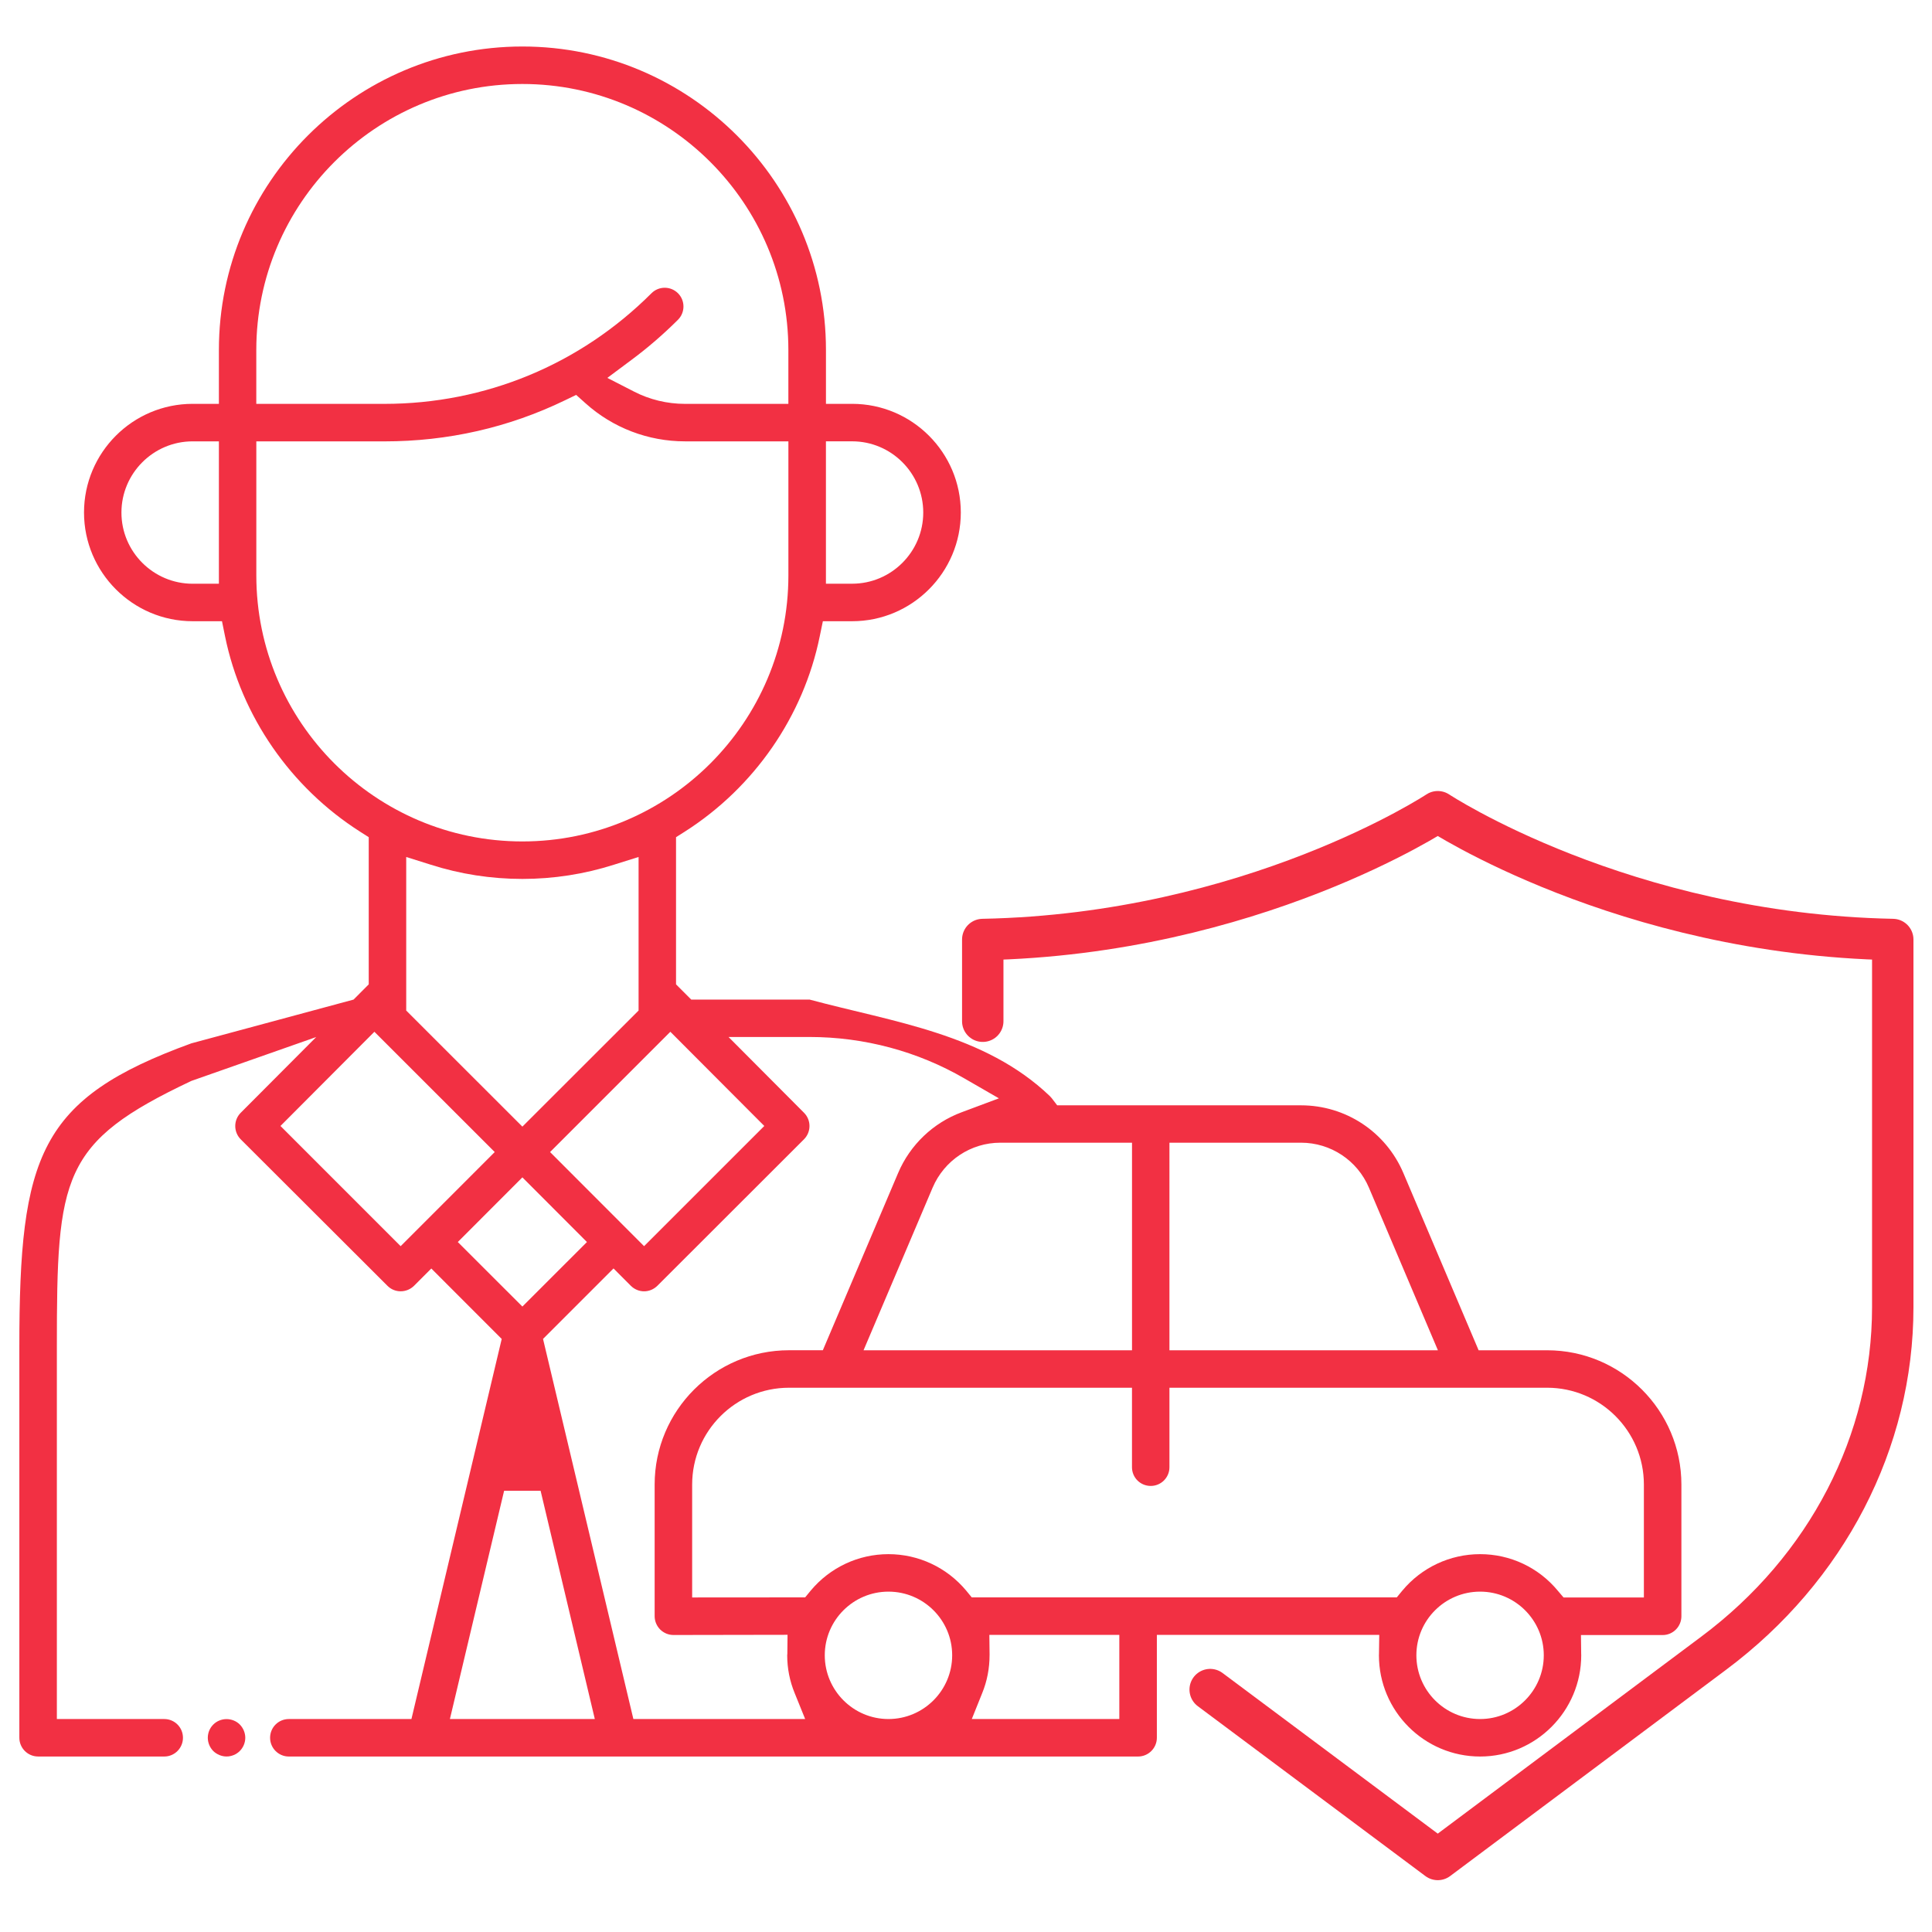 <?xml version="1.0" encoding="utf-8"?>
<!-- Generator: Adobe Illustrator 16.0.0, SVG Export Plug-In . SVG Version: 6.00 Build 0)  -->
<!DOCTYPE svg PUBLIC "-//W3C//DTD SVG 1.1//EN" "http://www.w3.org/Graphics/SVG/1.1/DTD/svg11.dtd">
<svg version="1.1" xmlns="http://www.w3.org/2000/svg" xmlns:xlink="http://www.w3.org/1999/xlink" x="0px" y="0px" width="70px"
	 height="70px" viewBox="0 0 70 70" enable-background="new 0 0 70 70" xml:space="preserve">
<g id="Calque_1" display="none">
	<g display="inline">
		<path fill="#7882CC" d="M11,20.802c0-0.313,0.254-0.567,0.568-0.567h46.595c0.313,0,0.567,0.254,0.567,0.567l-0.042,0.554v28.702
			c0,0.311-0.255,0.567-0.566,0.567H11.61c-0.313,0-0.567-0.257-0.567-0.567V21.356 M12.178,49.49h45.376V21.356H12.178V49.49z"/>
		<path fill="#7882CC" d="M31.625,42.407c-0.313,0-0.565-0.255-0.565-0.567v-1.124H20.974v1.124c0,0.313-0.254,0.567-0.568,0.567
			c-0.313,0-0.567-0.255-0.567-0.567v-1.124h-2.673c-0.313,0-0.567-0.255-0.567-0.566v-4.578c0-0.779,0.346-1.51,0.949-2.008
			l0.481-0.396l-0.734-0.734c-0.221-0.222-0.221-0.582,0-0.803c0.107-0.107,0.25-0.166,0.402-0.166c0.151,0,0.293,0.059,0.4,0.166
			l0.792,0.793l0.872-3.548c0.302-1.228,1.396-2.085,2.66-2.085h7.19c1.263,0,2.358,0.857,2.659,2.085l0.871,3.548l0.793-0.793
			c0.106-0.107,0.25-0.166,0.401-0.166c0.151,0,0.294,0.059,0.401,0.166c0.221,0.221,0.221,0.581,0,0.803l-0.733,0.734l0.479,0.396
			c0.604,0.498,0.95,1.229,0.95,2.008v4.578c0,0.312-0.255,0.566-0.568,0.566h-2.673v1.124
			C32.192,42.152,31.938,42.407,31.625,42.407z M19.201,34.104c-0.809,0-1.467,0.658-1.467,1.468v4.01h16.565v-4.01
			c0-0.805-0.652-1.462-1.457-1.468H19.201z M22.421,27.925c-0.74,0-1.381,0.502-1.558,1.221l-0.939,3.823h12.184l-0.939-3.823
			c-0.176-0.719-0.818-1.221-1.558-1.221H22.421z"/>
		<path fill="#7882CC" d="M20.728,37.41c-0.148,0-0.295-0.062-0.402-0.167c-0.103-0.104-0.164-0.251-0.164-0.401
			c0-0.149,0.06-0.294,0.165-0.399c0.105-0.106,0.252-0.167,0.401-0.167s0.295,0.061,0.399,0.166c0.107,0.106,0.168,0.253,0.168,0.4
			c0,0.15-0.061,0.297-0.165,0.401C21.022,37.35,20.876,37.41,20.728,37.41z"/>
		<path fill="#7882CC" d="M31.303,37.41c-0.146,0-0.297-0.063-0.401-0.166c-0.103-0.104-0.167-0.255-0.167-0.402
			s0.063-0.295,0.168-0.402c0.103-0.102,0.252-0.164,0.4-0.164s0.297,0.063,0.402,0.166c0.105,0.105,0.166,0.253,0.166,0.4
			c0,0.15-0.06,0.297-0.167,0.403C31.601,37.348,31.45,37.41,31.303,37.41z"/>
		<path fill="#7882CC" d="M40.197,27.925c-0.313,0-0.566-0.255-0.566-0.567c0-0.313,0.253-0.568,0.566-0.568h5.942
			c0.312,0,0.566,0.254,0.566,0.568c0,0.313-0.255,0.567-0.566,0.567H40.197z"/>
		<path fill="#7882CC" d="M40.197,35.253c-0.313,0-0.566-0.255-0.566-0.567s0.253-0.567,0.566-0.567h5.942
			c0.312,0,0.566,0.255,0.566,0.567s-0.255,0.567-0.566,0.567H40.197z"/>
		<path fill="#7882CC" d="M50.677,27.924c-0.149,0-0.295-0.061-0.4-0.167c-0.106-0.105-0.166-0.251-0.166-0.4
			c0-0.148,0.061-0.297,0.165-0.4c0.106-0.107,0.252-0.168,0.401-0.168s0.296,0.061,0.402,0.168c0.103,0.103,0.165,0.253,0.165,0.4
			c0,0.146-0.063,0.296-0.166,0.4C50.973,27.863,50.826,27.924,50.677,27.924z"/>
		<path fill="#7882CC" d="M50.677,35.253c-0.149,0-0.295-0.061-0.4-0.166c-0.105-0.104-0.166-0.254-0.166-0.401
			c0-0.148,0.061-0.297,0.165-0.399c0.106-0.108,0.252-0.168,0.401-0.168s0.296,0.061,0.402,0.168
			c0.103,0.103,0.165,0.252,0.165,0.399c0,0.146-0.063,0.297-0.166,0.401C50.973,35.192,50.826,35.253,50.677,35.253z"/>
		<path fill="#7882CC" d="M40.197,42.58c-0.313,0-0.566-0.254-0.566-0.566s0.253-0.567,0.566-0.567h5.942
			c0.312,0,0.566,0.255,0.566,0.567s-0.255,0.566-0.566,0.566H40.197z"/>
		<path fill="#7882CC" d="M50.677,42.582c-0.149,0-0.295-0.063-0.4-0.168c-0.105-0.103-0.166-0.254-0.166-0.4
			c0-0.149,0.06-0.296,0.165-0.399c0.106-0.106,0.252-0.166,0.401-0.166s0.296,0.06,0.402,0.166
			c0.103,0.103,0.165,0.254,0.165,0.399c0,0.146-0.063,0.298-0.166,0.401C50.973,42.52,50.826,42.582,50.677,42.582z"/>
	</g>
</g>
<g id="Calque_2" display="none">
	<g display="inline">
		<path fill="#3DBA7B" d="M15.076,54.233c-2.387,0-4.329-1.943-4.329-4.329V20.657c0-2.387,1.942-4.329,4.329-4.329h25.835
			c0.267,0,0.48,0.216,0.48,0.481c0,0.265-0.214,0.48-0.48,0.48H15.076c-1.857,0-3.368,1.511-3.368,3.368v1.059H58.08v-1.059
			c0-1.856-1.511-3.368-3.369-3.368h-6.102c-0.266,0-0.482-0.215-0.482-0.48c0-0.266,0.217-0.481,0.482-0.481h6.102
			c2.389,0,4.33,1.942,4.33,4.329v29.247c0,2.386-1.941,4.329-4.33,4.329H15.076z M11.708,49.904c0,1.856,1.511,3.366,3.368,3.366
			h39.635c1.858,0,3.369-1.51,3.369-3.366v-1.06H39.095c-0.267,0-0.481-0.216-0.481-0.479c0-0.266,0.215-0.481,0.481-0.481H58.08
			V22.678H11.708v25.206h19.689c0.266,0,0.482,0.216,0.482,0.481c0,0.264-0.216,0.479-0.482,0.479H11.708V49.904z"/>
		<path fill="#3DBA7B" d="M44.76,17.29c-0.125,0-0.251-0.052-0.34-0.14c-0.089-0.089-0.14-0.216-0.14-0.34
			c0-0.125,0.051-0.252,0.14-0.34c0.089-0.089,0.215-0.141,0.34-0.141c0.127,0,0.251,0.051,0.341,0.141
			c0.087,0.088,0.14,0.215,0.14,0.34c0,0.124-0.053,0.251-0.14,0.34C45.012,17.237,44.885,17.29,44.76,17.29z"/>
		<path fill="#3DBA7B" d="M35.246,48.845c-0.124,0-0.251-0.051-0.341-0.141c-0.087-0.088-0.14-0.215-0.14-0.339
			c0-0.125,0.053-0.253,0.14-0.34c0.09-0.091,0.217-0.142,0.341-0.142c0.125,0,0.252,0.051,0.341,0.14
			c0.087,0.089,0.14,0.217,0.14,0.342c0,0.124-0.053,0.251-0.14,0.339C35.498,48.794,35.372,48.845,35.246,48.845z"/>
		<path fill="#3DBA7B" d="M16.976,40.38c-1.313,0-2.381-1.069-2.381-2.381V27.945c0-1.313,1.068-2.381,2.381-2.381h10.053
			c1.314,0,2.382,1.068,2.382,2.381v10.054c0,1.312-1.068,2.381-2.382,2.381H16.976z M22.002,34.565
			c-2.478,0-4.585,1.854-4.901,4.31l-0.07,0.544h9.942l-0.07-0.544C26.587,36.419,24.48,34.565,22.002,34.565z M22.002,28.835
			c1.58,0,2.866,1.285,2.866,2.865c0,0.626-0.2,1.222-0.577,1.722l-0.358,0.476l0.541,0.25c1.389,0.644,2.499,1.83,3.045,3.255
			l0.93-0.171v-9.287c0-0.782-0.636-1.418-1.419-1.418H16.976c-0.783,0-1.419,0.636-1.419,1.418v9.287l0.93,0.171
			c0.547-1.425,1.657-2.611,3.045-3.255l0.541-0.25l-0.358-0.476c-0.377-0.501-0.576-1.096-0.576-1.722
			C19.138,30.12,20.423,28.835,22.002,28.835z M22.002,29.797c-1.049,0-1.903,0.854-1.903,1.903c0,1.05,0.854,1.904,1.903,1.904
			s1.903-0.854,1.903-1.904C23.906,30.65,23.052,29.797,22.002,29.797z"/>
		<path fill="#3DBA7B" d="M50.908,44.229c-0.267,0-0.481-0.218-0.481-0.481v-0.954h-8.553v0.954c0,0.264-0.216,0.481-0.482,0.481
			c-0.264,0-0.48-0.218-0.48-0.481v-0.954h-2.267c-0.265,0-0.479-0.215-0.479-0.48V38.43c0-0.66,0.293-1.28,0.803-1.701l0.409-0.338
			l-0.622-0.622c-0.188-0.188-0.188-0.493,0-0.68c0.092-0.091,0.211-0.141,0.34-0.141c0.128,0,0.249,0.05,0.34,0.141l0.672,0.673
			l0.74-3.009c0.256-1.042,1.183-1.769,2.256-1.769h6.097c1.072,0,1.999,0.727,2.254,1.769l0.74,3.009l0.672-0.673
			c0.091-0.091,0.212-0.141,0.341-0.141c0.128,0,0.249,0.05,0.34,0.141c0.188,0.188,0.188,0.492,0,0.681l-0.622,0.621l0.408,0.338
			c0.511,0.421,0.805,1.041,0.805,1.701v3.883c0,0.266-0.217,0.48-0.481,0.48H51.39v0.954C51.39,44.011,51.173,44.229,50.908,44.229
			z M40.37,37.186c-0.687,0-1.245,0.559-1.245,1.244v3.401h14.05V38.43c0-0.684-0.558-1.242-1.242-1.244H40.37z M43.103,31.945
			c-0.63,0-1.173,0.426-1.322,1.036l-0.796,3.244h10.331l-0.795-3.244c-0.15-0.61-0.693-1.036-1.321-1.036H43.103z"/>
		<path fill="#3DBA7B" d="M41.665,39.989c-0.124,0-0.252-0.052-0.341-0.142c-0.087-0.086-0.14-0.215-0.14-0.339
			s0.053-0.253,0.14-0.34c0.089-0.089,0.217-0.142,0.341-0.142c0.125,0,0.253,0.053,0.341,0.142c0.09,0.09,0.14,0.214,0.14,0.34
			c0,0.125-0.051,0.253-0.14,0.339C41.918,39.938,41.79,39.989,41.665,39.989z"/>
		<path fill="#3DBA7B" d="M50.634,39.989c-0.124,0-0.25-0.052-0.339-0.142c-0.089-0.086-0.141-0.215-0.141-0.339
			c0-0.123,0.052-0.253,0.141-0.34c0.089-0.089,0.215-0.142,0.339-0.142c0.127,0,0.253,0.053,0.343,0.143
			c0.085,0.086,0.139,0.215,0.139,0.339c0,0.125-0.054,0.253-0.139,0.339C50.887,39.938,50.761,39.989,50.634,39.989z"/>
		<path fill="#3DBA7B" d="M32.777,27.296c-0.265,0-0.48-0.215-0.48-0.482c0-0.265,0.215-0.48,0.48-0.48h6.956
			c0.265,0,0.481,0.216,0.481,0.48c0,0.267-0.217,0.482-0.481,0.482H32.777z"/>
		<path fill="#3DBA7B" d="M32.777,31.721c-0.265,0-0.48-0.215-0.48-0.48c0-0.266,0.215-0.482,0.48-0.482h2.405
			c0.266,0,0.481,0.216,0.481,0.482c0,0.265-0.216,0.48-0.481,0.48H32.777z"/>
		<path fill="#3DBA7B" d="M32.777,36.146c-0.265,0-0.48-0.216-0.48-0.48c0-0.267,0.215-0.482,0.48-0.482h2.405
			c0.266,0,0.481,0.216,0.481,0.482c0,0.265-0.216,0.48-0.481,0.48H32.777z"/>
		<path fill="#3DBA7B" d="M43.59,27.296c-0.266,0-0.482-0.215-0.482-0.482c0-0.265,0.217-0.48,0.482-0.48h6.955
			c0.266,0,0.48,0.216,0.48,0.48c0,0.267-0.215,0.482-0.48,0.482H43.59z"/>
		<path fill="#3DBA7B" d="M15.076,44.26c-0.265,0-0.481-0.216-0.481-0.481c0-0.264,0.216-0.48,0.481-0.48h4.51
			c0.265,0,0.481,0.217,0.481,0.48c0,0.266-0.216,0.481-0.481,0.481H15.076z"/>
		<path fill="#3DBA7B" d="M24.408,44.26c-0.266,0-0.48-0.216-0.48-0.481c0-0.264,0.215-0.48,0.48-0.48h4.521
			c0.266,0,0.481,0.217,0.481,0.48c0,0.266-0.216,0.481-0.481,0.481H24.408z"/>
	</g>
</g>
<g id="Calque_3" display="none">
	<g display="inline">
		<path fill="#E4CB11" d="M43.632,32.074c-0.173,0-0.313-0.142-0.313-0.314v-0.624h-5.591v0.624c0,0.172-0.141,0.314-0.313,0.314
			c-0.172,0-0.313-0.142-0.313-0.314v-0.624H35.62c-0.173,0-0.313-0.142-0.314-0.314v-2.536c0-0.432,0.191-0.838,0.525-1.113
			l0.267-0.22l-0.406-0.406c-0.124-0.123-0.124-0.323,0-0.445c0.06-0.059,0.139-0.092,0.221-0.092c0.085,0,0.164,0.033,0.224,0.092
			l0.438,0.439l0.483-1.966c0.167-0.681,0.773-1.155,1.473-1.155h3.984c0.7,0,1.307,0.475,1.474,1.155l0.482,1.966l0.441-0.439
			c0.059-0.059,0.136-0.092,0.22-0.092c0.085,0,0.162,0.033,0.225,0.092c0.121,0.123,0.121,0.322,0,0.445l-0.407,0.406l0.267,0.22
			c0.334,0.275,0.524,0.681,0.524,1.113v2.537c0,0.171-0.139,0.313-0.313,0.313h-1.479v0.624
			C43.948,31.932,43.805,32.074,43.632,32.074z M36.748,27.473c-0.448,0-0.814,0.365-0.814,0.813v2.222h9.179v-2.222
			c0-0.448-0.363-0.813-0.813-0.813H36.748z M38.531,24.048c-0.409,0-0.766,0.278-0.861,0.676l-0.521,2.12H43.9l-0.521-2.12
			c-0.098-0.398-0.454-0.676-0.864-0.676H38.531z"/>
		<path fill="#E4CB11" d="M38.071,29.304c-0.081,0-0.164-0.034-0.222-0.092c-0.057-0.058-0.091-0.141-0.091-0.222
			c0-0.083,0.033-0.164,0.091-0.224c0.058-0.056,0.141-0.091,0.222-0.091c0.082,0,0.165,0.035,0.223,0.091
			c0.06,0.059,0.093,0.14,0.093,0.223c0,0.081-0.035,0.164-0.093,0.222C38.236,29.27,38.153,29.304,38.071,29.304z"/>
		<path fill="#E4CB11" d="M42.976,29.304c-0.081,0-0.164-0.034-0.223-0.092c-0.059-0.059-0.091-0.139-0.091-0.222
			c0-0.083,0.032-0.164,0.091-0.222c0.06-0.059,0.142-0.092,0.223-0.092c0.083,0,0.163,0.034,0.222,0.091
			c0.059,0.06,0.094,0.14,0.094,0.223c0,0.082-0.035,0.163-0.094,0.222C43.141,29.27,43.057,29.304,42.976,29.304z"/>
		<path fill="#E4CB11" d="M19.927,58.797c-1.921,0-3.486-1.563-3.486-3.485V14.986c0-1.922,1.564-3.486,3.486-3.486h33.165
			c0.26,0,0.471,0.211,0.471,0.471v46.354c0,0.262-0.211,0.472-0.471,0.472H19.927z M19.927,52.767
			c-1.402,0-2.543,1.142-2.543,2.545c0,1.402,1.141,2.544,2.543,2.544h32.694v-5.089H19.927z M19.927,12.442
			c-1.402,0-2.543,1.141-2.543,2.544v37.801l0.718-0.443c0.549-0.339,1.18-0.52,1.825-0.52h32.694V12.442H19.927z"/>
		<path fill="#E4CB11" d="M24.327,38.635c-1.225,0-2.221-0.997-2.221-2.22V19.561c0-1.224,0.996-2.22,2.221-2.22h1.247
			c0.259,0,0.471,0.212,0.471,0.471s-0.211,0.471-0.471,0.471h-1.247c-0.706,0-1.278,0.574-1.278,1.278v16.854
			c0,0.704,0.573,1.278,1.278,1.278h21.375c0.704,0,1.277-0.574,1.277-1.278V19.561c0-0.704-0.573-1.278-1.277-1.278H33.11
			c-0.26,0-0.471-0.211-0.471-0.471s0.211-0.471,0.471-0.471h12.592c1.224,0,2.22,0.996,2.22,2.22v16.854
			c0,1.223-0.996,2.22-2.22,2.22H24.327z"/>
		<path fill="#E4CB11" d="M29.341,18.283c-0.122,0-0.247-0.051-0.333-0.138c-0.088-0.087-0.139-0.208-0.139-0.333
			c0-0.122,0.052-0.246,0.139-0.333c0.086-0.086,0.21-0.138,0.333-0.138c0.122,0,0.247,0.052,0.333,0.139
			c0.086,0.086,0.137,0.21,0.137,0.333c0,0.124-0.05,0.245-0.137,0.333C29.588,18.232,29.463,18.283,29.341,18.283z"/>
		<path fill="#E4CB11" d="M25.819,44.764c-0.26,0-0.471-0.211-0.471-0.472c0-0.259,0.211-0.472,0.471-0.472h14.62
			c0.26,0,0.472,0.213,0.472,0.472c0,0.261-0.212,0.472-0.472,0.472H25.819z"/>
		<path fill="#E4CB11" d="M44.209,44.764c-0.124,0-0.246-0.05-0.334-0.138c-0.086-0.088-0.138-0.212-0.138-0.334
			c0-0.123,0.052-0.246,0.138-0.333c0.088-0.088,0.21-0.139,0.334-0.139c0.121,0,0.246,0.054,0.334,0.139
			c0.086,0.087,0.137,0.21,0.137,0.333c0,0.122-0.051,0.246-0.137,0.334C44.455,44.711,44.33,44.764,44.209,44.764z"/>
		<path fill="#E4CB11" d="M26.133,32.13c-0.848,0-1.538-0.69-1.538-1.537v-6.492c0-0.847,0.69-1.537,1.538-1.537h6.49
			c0.848,0,1.538,0.69,1.538,1.537v6.492c0,0.847-0.689,1.537-1.538,1.537H26.133z M29.377,28.375c-1.599,0-2.96,1.197-3.164,2.783
			l-0.046,0.351h6.419l-0.046-0.351C32.337,29.573,30.978,28.375,29.377,28.375z M29.377,24.676c1.02,0,1.85,0.83,1.85,1.85
			c0,0.405-0.128,0.789-0.372,1.112l-0.231,0.307l0.349,0.162c0.897,0.416,1.613,1.181,1.966,2.102l0.6-0.11v-5.996
			c0-0.504-0.41-0.915-0.916-0.915h-6.49c-0.505,0-0.917,0.411-0.917,0.915v5.996l0.6,0.11c0.353-0.92,1.07-1.686,1.966-2.102
			l0.349-0.162L27.9,27.638c-0.245-0.324-0.372-0.708-0.372-1.112C27.528,25.506,28.357,24.676,29.377,24.676z M29.377,25.297
			c-0.677,0-1.229,0.552-1.229,1.229c0,0.678,0.551,1.229,1.229,1.229c0.678,0,1.229-0.551,1.229-1.229
			C30.606,25.849,30.055,25.297,29.377,25.297z"/>
	</g>
</g>
<g id="Calque_4" display="none">
	<g id="retirement" display="inline">
		
			<path id="_x3C_Trazado_x3E__15_" fill="none" stroke="#40B986" stroke-width="1.5" stroke-linecap="round" stroke-linejoin="round" stroke-miterlimit="10" d="
			M35.812,0.982c0,0-15.333,6.574-31.761,7.667v24.046c0,10.88,5.766,20.95,15.155,26.458l16.605,9.732l16.602-9.732
			c9.39-5.508,15.159-15.577,15.159-26.458V8.649C51.142,7.556,35.812,0.982,35.812,0.982z"/>
	</g>
	<g id="NewGroupe5" display="inline">
		<g id="NewGroup0-64">
			<g>
				<path fill="#40B986" d="M56.67,49.073c0,1.074-0.872,1.951-1.947,1.951h-4.239c-0.647,0-1.253-0.322-1.614-0.86l-7.322-10.861
					c-0.147-0.221-0.394-0.347-0.652-0.347H29.538c-0.758,0-1.451-0.449-1.77-1.131l-4.092-8.805c0-0.003-0.003-0.01-0.003-0.01
					l-1.709-3.678c-0.452-0.97-0.027-2.133,0.946-2.589c0.262-0.119,0.54-0.179,0.82-0.179c0.224,0,0.452,0.039,0.669,0.12
					c0.49,0.178,0.882,0.535,1.1,1.008l0.959,2.06c0.126,0.281,0.406,0.459,0.711,0.459h9.358c1.072,0,1.944,0.873,1.944,1.944
					c0,1.076-0.872,1.951-1.944,1.951h-6.811c-0.271,0-0.52,0.141-0.666,0.365c-0.148,0.228-0.165,0.511-0.049,0.753l1.565,3.374
					c0.131,0.281,0.41,0.458,0.715,0.458h11.065c0.649,0,1.255,0.319,1.616,0.856l7.322,10.866c0.143,0.218,0.393,0.351,0.654,0.351
					h2.782C55.798,47.129,56.67,48.001,56.67,49.073L56.67,49.073z M45.274,35.032c-0.658-0.974-1.751-1.551-2.927-1.551H31.787
					l-0.838-1.797h5.579c1.94,0,3.523-1.584,3.523-3.528c0-1.94-1.583-3.524-3.523-3.524h-8.854l-0.747-1.604
					c-0.399-0.855-1.1-1.503-1.99-1.826c-0.886-0.322-1.839-0.283-2.693,0.113c-1.762,0.823-2.53,2.921-1.71,4.684l1.691,3.647
					l0.007,0.007c0.004,0.01,0.011,0.024,0.015,0.039l4.092,8.797c0.578,1.245,1.832,2.038,3.199,2.038h10.937l7.085,10.519
					c0.658,0.976,1.75,1.555,2.924,1.555h4.239c1.94,0,3.524-1.575,3.524-3.524c0-1.94-1.584-3.524-3.524-3.524h-2.363
					L45.274,35.032L45.274,35.032z"/>
				<g>
					<defs>
						<rect id="SVGID_1_" x="13.916" y="9.363" width="44.331" height="50.353"/>
					</defs>
					<clipPath id="SVGID_2_">
						<use xlink:href="#SVGID_1_"  overflow="visible"/>
					</clipPath>
					<path clip-path="url(#SVGID_2_)" fill="#40B986" d="M20.934,30.359c-0.312-0.308-0.809-0.308-1.114,0.003
						c-3.233,3.248-5.02,7.56-5.02,12.146c0,4.597,1.79,8.92,5.038,12.167c3.254,3.251,7.574,5.041,12.173,5.041
						c2.961,0,5.883-0.764,8.448-2.213c2.486-1.402,4.603-3.423,6.123-5.841c0.235-0.367,0.122-0.854-0.245-1.086
						c-0.367-0.231-0.854-0.122-1.09,0.248c-2.884,4.579-7.829,7.314-13.236,7.314c-8.624,0-15.634-7.013-15.634-15.631
						c0-4.165,1.619-8.085,4.558-11.035C21.242,31.164,21.242,30.667,20.934,30.359L20.934,30.359z"/>
					<path clip-path="url(#SVGID_2_)" fill="#40B986" d="M19.487,10.929c2.207,0,4.004,1.793,4.004,4.004
						c0,2.208-1.797,4.001-4.004,4.001c-2.204,0-3.998-1.793-3.998-4.001C15.489,12.723,17.283,10.929,19.487,10.929L19.487,10.929z
						 M19.487,20.511c3.08,0,5.581-2.505,5.581-5.578c0-3.076-2.501-5.581-5.581-5.581c-3.072,0-5.578,2.504-5.578,5.581
						C13.909,18.006,16.415,20.511,19.487,20.511L19.487,20.511z"/>
				</g>
			</g>
		</g>
	</g>
</g>
<g id="Calque_5">
	<g>
		<path fill="#F23043" d="M8.208,63.641c-0.175,0-0.354-0.074-0.481-0.198c-0.125-0.127-0.198-0.303-0.198-0.48
			c0-0.182,0.073-0.354,0.198-0.479c0.127-0.128,0.303-0.198,0.481-0.198c0.177,0,0.357,0.071,0.48,0.196
			c0.126,0.128,0.199,0.304,0.199,0.481s-0.073,0.354-0.201,0.481C8.562,63.568,8.386,63.641,8.208,63.641z"/>
		<path fill="#F23043" d="M1.379,63.641c-0.375,0-0.678-0.307-0.678-0.679V48.797c0-6.937,0.718-8.99,6.233-10.995l5.876-1.585
			l0.55-0.552v-5.332l-0.314-0.2c-2.517-1.604-4.302-4.183-4.893-7.083l-0.11-0.542H6.98c-2.17,0-3.936-1.769-3.936-3.939
			c0-2.171,1.765-3.937,3.936-3.937h0.951v-1.952c0-6.063,4.933-10.995,10.997-10.995c6.063,0,10.998,4.932,10.998,10.995v1.952
			h0.949c2.171,0,3.937,1.765,3.937,3.937c0,2.171-1.766,3.939-3.937,3.939h-1.061l-0.112,0.542c-0.589,2.9-2.374,5.48-4.892,7.083
			l-0.316,0.2v5.332l0.551,0.552h4.289c3.026,0.813,6.35,1.241,8.705,3.498c0.02,0.018,0.037,0.038,0.064,0.071l0.201,0.262h8.834
			c1.619,0,3.074,0.961,3.708,2.452l2.727,6.423h2.482c2.683,0,4.865,2.183,4.865,4.866v4.769c0,0.375-0.303,0.683-0.679,0.683
			h-2.96l0.008,0.685l0.002,0.043c0,2.026-1.644,3.673-3.664,3.673c-2.023,0-3.666-1.646-3.666-3.667l0.002-0.057l0.01-0.684h-8.058
			v3.729c0,0.372-0.305,0.679-0.682,0.679H10.464c-0.375,0-0.678-0.307-0.678-0.679c0-0.376,0.303-0.679,0.678-0.679h4.443
			l3.271-13.771l-2.551-2.553l-0.629,0.63c-0.129,0.125-0.3,0.196-0.482,0.196c-0.179,0-0.351-0.071-0.475-0.196l-5.319-5.31
			c-0.264-0.266-0.264-0.695-0.002-0.96l2.737-2.746l-4.522,1.589c-4.723,2.229-4.875,3.449-4.875,9.635v13.486h3.892
			c0.375,0,0.677,0.303,0.677,0.679c0,0.372-0.302,0.679-0.677,0.679H1.379z M53.627,57.668c-1.274,0-2.309,1.034-2.309,2.306
			s1.034,2.31,2.309,2.31c1.271,0,2.307-1.038,2.307-2.31S54.898,57.668,53.627,57.668z M35.854,59.917v0.043
			c0,0.487-0.09,0.953-0.268,1.387l-0.376,0.937h5.345v-3.05h-4.709L35.854,59.917z M32.19,57.668c-1.272,0-2.307,1.034-2.307,2.306
			s1.035,2.31,2.307,2.31c1.274,0,2.309-1.038,2.309-2.31S33.465,57.668,32.19,57.668z M19.675,48.512l3.273,13.771h6.224
			l-0.379-0.937c-0.179-0.434-0.271-0.899-0.271-1.373l0.005-0.056l0.007-0.685l-4.134,0.007c-0.181,0-0.351-0.072-0.482-0.2
			c-0.126-0.129-0.199-0.3-0.199-0.482v-4.769c0-2.684,2.183-4.866,4.869-4.866h1.225l2.728-6.423
			c0.432-1.017,1.269-1.817,2.302-2.2l1.349-0.504l-1.248-0.72c-1.696-0.984-3.636-1.503-5.611-1.503h-2.937l2.735,2.746
			c0.264,0.265,0.264,0.694,0,0.96l-5.315,5.31c-0.128,0.125-0.299,0.199-0.48,0.199c-0.181,0-0.352-0.074-0.479-0.199l-0.628-0.63
			L19.675,48.512z M16.301,62.283h5.25l-1.964-8.27h-1.322L16.301,62.283z M53.627,56.31c1.091,0,2.118,0.481,2.818,1.328
			l0.205,0.241h2.911v-4.09c0-1.938-1.573-3.509-3.507-3.509H42.371v2.881c0,0.376-0.306,0.677-0.678,0.677
			c-0.376,0-0.679-0.301-0.679-0.677V50.28H28.588c-1.935,0-3.51,1.571-3.51,3.509v4.09l4.094-0.003l0.202-0.246
			c0.702-0.84,1.728-1.32,2.816-1.32c1.088,0,2.114,0.48,2.816,1.32l0.202,0.246h15.4l0.202-0.246
			C51.51,56.79,52.54,56.31,53.627,56.31z M42.371,48.923h9.727l-2.5-5.893c-0.42-0.988-1.385-1.628-2.46-1.628h-4.767V48.923z
			 M36.246,41.402c-1.071,0-2.033,0.64-2.455,1.628l-2.503,5.893h9.727v-7.521H36.246z M16.587,45.001l2.34,2.338l2.339-2.338
			l-2.339-2.343L16.587,45.001z M19.93,41.741l3.406,3.41l4.356-4.355l-3.404-3.413L19.93,41.741z M10.162,40.796l4.354,4.355
			l3.409-3.41l-4.36-4.358L10.162,40.796z M14.718,36.614l4.209,4.206l4.21-4.206V31.05l-0.887,0.278
			c-1.073,0.343-2.192,0.517-3.323,0.517c-1.132,0-2.251-0.173-3.325-0.517l-0.884-0.278V36.614z M9.287,20.847
			c0,5.317,4.326,9.64,9.64,9.64c5.314,0,9.638-4.323,9.638-9.64v-4.856h-3.746c-1.335,0-2.615-0.49-3.604-1.379l-0.34-0.304
			l-0.408,0.197c-2.042,0.988-4.242,1.487-6.539,1.487H9.287V20.847z M29.925,21.149h0.949c1.421,0,2.577-1.158,2.577-2.578
			c0-1.423-1.156-2.581-2.577-2.581h-0.949V21.149z M6.98,15.991c-1.422,0-2.58,1.158-2.58,2.581c0,1.42,1.158,2.578,2.58,2.578
			h0.951v-5.159H6.98z M24.084,10.426c0.182,0,0.351,0.071,0.481,0.199c0.264,0.265,0.264,0.695,0,0.96
			c-0.527,0.525-1.093,1.016-1.687,1.456l-0.873,0.651l0.967,0.496c0.564,0.291,1.203,0.445,1.846,0.445h3.746v-1.949
			c0-5.317-4.324-9.641-9.638-9.641c-5.314,0-9.64,4.323-9.64,9.641v1.949h4.641c3.654,0,7.093-1.424,9.677-4.008
			C23.732,10.497,23.903,10.426,24.084,10.426z"/>
	</g>
	
		<path id="_x3C_Trazado_x3E__1_" fill="none" stroke="#F23043" stroke-width="1.5" stroke-linecap="round" stroke-linejoin="round" stroke-miterlimit="10" d="
		M35.607,37.001V34.04c9.767-0.19,16.486-4.63,16.486-4.63s6.717,4.439,16.485,4.63v13.325c0,4.866-2.381,9.467-6.486,12.532
		l-9.999,7.475l-8.246-6.155"/>
</g>
<g id="Calque_6">
	<g id="liability">
		
			<path id="_x3C_Trazado_x3E__4_" fill="none" stroke="#464646" stroke-width="0.611" stroke-linecap="round" stroke-linejoin="round" stroke-miterlimit="10" d="
			M124.602,59.155v-0.953c-2.895-0.061-4.885-1.488-4.885-1.488s-1.99,1.428-4.885,1.488v4.287c0,1.564,0.706,3.045,1.921,4.031
			l2.964,2.404l2.442-1.98"/>
		<g id="engineer_3_">
			
				<path fill="none" stroke="#464646" stroke-width="0.611" stroke-linecap="round" stroke-linejoin="round" stroke-miterlimit="10" d="
				M122.159,65.567c0,0,0.01,0.893,0.148,1.481c0.345,1.445,1.627,2.397,3.057,2.397s2.709-0.949,3.055-2.397
				c0.141-0.589,0.15-1.481,0.15-1.481"/>
			<g>
				
					<path fill="none" stroke="#464646" stroke-width="0.611" stroke-linecap="round" stroke-linejoin="round" stroke-miterlimit="10" d="
					M123.469,68.905c0,0,0.112,0.556-0.271,1.354"/>
				
					<path fill="none" stroke="#464646" stroke-width="0.611" stroke-linecap="round" stroke-linejoin="round" stroke-miterlimit="10" d="
					M127.261,68.905c0,0-0.113,0.556,0.271,1.354"/>
			</g>
			
				<path fill="none" stroke="#464646" stroke-width="0.611" stroke-linecap="round" stroke-linejoin="round" stroke-miterlimit="10" d="
				M133.76,75.642c0,0,0-3.164-2.167-4.219l-3.791-1.582"/>
			
				<path fill="none" stroke="#464646" stroke-width="0.611" stroke-linecap="round" stroke-linejoin="round" stroke-miterlimit="10" d="
				M116.97,75.642c0,0,0-3.164,2.166-4.219l3.791-1.582"/>
			<g>
				
					<path fill="none" stroke="#464646" stroke-width="0.611" stroke-linecap="round" stroke-linejoin="round" stroke-miterlimit="10" d="
					M121.548,71.978l0.025,1.291l1.896-1.846c0,0,1.896,0.791,1.896,4.219"/>
				
					<line fill="none" stroke="#464646" stroke-width="0.611" stroke-linecap="round" stroke-linejoin="round" stroke-miterlimit="10" x1="123.469" y1="71.423" x2="122.927" y2="69.841"/>
			</g>
			<g>
				
					<path fill="none" stroke="#464646" stroke-width="0.611" stroke-linecap="round" stroke-linejoin="round" stroke-miterlimit="10" d="
					M129.181,71.978l-0.025,1.291l-1.895-1.846c0,0-1.896,0.791-1.896,4.219"/>
				
					<line fill="none" stroke="#464646" stroke-width="0.611" stroke-linecap="round" stroke-linejoin="round" stroke-miterlimit="10" x1="127.261" y1="71.423" x2="127.802" y2="69.841"/>
			</g>
			<g>
				
					<path fill="none" stroke="#464646" stroke-width="0.611" stroke-linecap="round" stroke-linejoin="round" stroke-miterlimit="10" d="
					M120.938,63.43v0.333c0.46,0.771,2.332,1.076,4.426,1.076s3.966-0.305,4.427-1.076V63.43"/>
				
					<path fill="none" stroke="#464646" stroke-width="0.611" stroke-linecap="round" stroke-linejoin="round" stroke-miterlimit="10" d="
					M127.802,63.218c-0.707,0.131-1.542,0.271-2.438,0.271c-0.895,0-1.73-0.141-2.438-0.271"/>
				<g>
					
						<path fill="none" stroke="#464646" stroke-width="0.611" stroke-linecap="round" stroke-linejoin="round" stroke-miterlimit="10" d="
						M126.128,60.377v-0.875c0-0.132-0.096-0.249-0.227-0.269c-0.174-0.023-0.354-0.037-0.537-0.037s-0.362,0.014-0.537,0.037
						c-0.131,0.02-0.226,0.137-0.226,0.269v0.875"/>
				</g>
				
					<path fill="none" stroke="#464646" stroke-width="0.611" stroke-linecap="round" stroke-linejoin="round" stroke-miterlimit="10" d="
					M129.181,62.819c0-1.65-1.256-2.965-3.004-3.313"/>
				
					<path fill="none" stroke="#464646" stroke-width="0.611" stroke-linecap="round" stroke-linejoin="round" stroke-miterlimit="10" d="
					M124.552,59.507c-1.747,0.348-3.004,1.662-3.004,3.313"/>
			</g>
		</g>
	</g>
	<g id="NewGroupe45">
		<g id="NewGroup0-24">
			<g>
				<g>
					<defs>
						<rect id="SVGID_3_" x="113.635" y="14.895" width="22.539" height="23.198"/>
					</defs>
					<clipPath id="SVGID_4_">
						<use xlink:href="#SVGID_3_"  overflow="visible"/>
					</clipPath>
					<path clip-path="url(#SVGID_4_)" fill="#0A0A38" d="M115.069,31.487c0.287-0.771,0.93-1.375,1.718-1.612l1.435-0.431
						c0.472-0.142,0.896-0.379,1.262-0.704c0.006-0.004,0.011-0.009,0.016-0.014c0.033-0.03,0.066-0.061,0.098-0.091l1.137,1.978
						c0.063,0.106,0.174,0.174,0.296,0.179c0.122,0.006,0.239-0.053,0.31-0.152l0.008-0.013l0.549,0.345l-1.428,2.04h-3.247V31.62
						c0-0.197-0.16-0.357-0.358-0.357c-0.197,0-0.357,0.16-0.357,0.357v1.392h-2.001L115.069,31.487L115.069,31.487z M119.182,23.63
						c-0.024-0.064-0.046-0.127-0.063-0.191c-0.009-0.029-0.021-0.057-0.037-0.083c-0.059-0.099-0.134-0.206-0.213-0.319
						c-0.042-0.059-0.084-0.12-0.127-0.181c0.473-0.317,0.727-0.67,0.775-1.073c0.05-0.41-0.139-0.722-0.29-0.973
						c-0.14-0.23-0.216-0.368-0.181-0.526c0.078-0.348,0.664-0.711,1.279-0.793c0.572-0.076,0.932,0.14,1.387,0.415
						c0.478,0.287,1.018,0.612,1.854,0.588c0.654-0.019,1.156-0.245,1.522-0.41c0.116-0.052,0.267-0.12,0.354-0.144
						c-0.002,0.102-0.048,0.298-0.084,0.448c-0.064,0.275-0.145,0.617-0.162,1.011c-0.029,0.68,0.139,1.367,0.499,2.046
						c-0.009,0.018-0.017,0.036-0.022,0.055c-0.255,0.795-0.791,1.471-1.512,1.901l0,0c-0.331,0.198-0.692,0.337-1.068,0.414
						c-0.037,0.008-0.075,0.015-0.113,0.021c-0.076,0.013-0.152,0.023-0.229,0.031c-0.115,0.012-0.23,0.018-0.347,0.018
						c-0.076,0-0.154-0.003-0.239-0.009c0,0-0.002,0-0.003,0c-0.042-0.002-0.077-0.005-0.108-0.009
						c-0.002,0-0.004-0.001-0.007-0.001c-0.038-0.004-0.077-0.008-0.116-0.014c-0.049-0.007-0.092-0.014-0.129-0.021
						c-0.006-0.001-0.011-0.002-0.016-0.003c-0.023-0.003-0.05-0.008-0.078-0.015c-0.002,0-0.005-0.001-0.008-0.001
						c-0.035-0.007-0.071-0.016-0.109-0.025c0,0-0.002,0-0.003-0.001c-0.036-0.009-0.072-0.019-0.107-0.027
						c-0.03-0.008-0.06-0.017-0.089-0.026c-0.02-0.006-0.038-0.012-0.057-0.019c-0.007-0.002-0.015-0.005-0.021-0.007
						c-0.021-0.006-0.043-0.014-0.067-0.023c-0.005-0.002-0.011-0.004-0.017-0.006c-0.02-0.007-0.039-0.014-0.062-0.023
						c-0.003-0.001-0.007-0.002-0.009-0.003c-0.07-0.026-0.145-0.059-0.232-0.101c-0.002,0-0.002-0.001-0.004-0.001
						c-0.023-0.011-0.047-0.021-0.068-0.034c-0.002,0-0.004-0.001-0.005-0.002l0.002,0.001c-0.001,0-0.001,0-0.001,0h0.001
						c-0.007-0.003-0.013-0.007-0.019-0.009c-0.024-0.013-0.047-0.025-0.067-0.037c-0.005-0.002-0.009-0.005-0.015-0.008
						c-0.018-0.009-0.035-0.02-0.052-0.029l-0.007-0.004c-0.008-0.005-0.015-0.009-0.021-0.013l-0.002,0
						c-0.01-0.006-0.02-0.013-0.029-0.018c-0.002-0.001-0.004-0.002-0.006-0.003C119.966,24.99,119.45,24.366,119.182,23.63
						L119.182,23.63z M118.412,22.212c-0.065-0.152-0.126-0.264-0.16-0.326l-0.013-0.022c-0.33-0.606-0.42-1.524-0.4-1.994
						c0.068-1.56,1.524-2.687,2.003-3.057l0.003-0.002c0.531-0.409,1.113-0.712,1.734-0.901c0.268-0.082,0.765-0.235,1.268-0.287
						c0.371-0.038,0.864-0.03,1.101,0.224c0.09,0.097,0.146,0.232,0.206,0.375c0.105,0.253,0.25,0.601,0.656,0.723
						c0.172,0.052,0.313,0.037,0.414,0.026c0.084-0.009,0.131-0.014,0.211,0.01c0.172,0.053,0.288,0.192,0.412,0.354l0.003,0.004
						c0.507,0.668,0.737,0.973,0.94,1.56c0.258,0.74,0.523,1.504,0.209,2.076c0,0,0,0.001,0,0.001
						c-0.102,0.187-0.216,0.266-0.359,0.366c-0.198,0.137-0.444,0.307-0.588,0.724c-0.023,0.065-0.041,0.129-0.055,0.193
						c-0.068-0.279-0.097-0.556-0.085-0.829c0.014-0.325,0.083-0.618,0.144-0.876c0.105-0.448,0.205-0.872-0.121-1.169
						c-0.341-0.313-0.747-0.129-1.141,0.047c-0.328,0.147-0.738,0.332-1.25,0.347c-0.625,0.019-1.031-0.227-1.462-0.486
						c-0.483-0.291-1.03-0.62-1.853-0.51c-0.81,0.108-1.716,0.605-1.883,1.346c-0.1,0.447,0.104,0.783,0.268,1.053
						c0.131,0.218,0.211,0.359,0.191,0.517C118.783,21.888,118.614,22.066,118.412,22.212L118.412,22.212z M124.84,28.205
						l-0.864,1.568l-1.202-1.621c-0.069-0.092-0.177-0.147-0.293-0.145c-0.115,0.001-0.223,0.059-0.288,0.153l-1.119,1.605
						l-0.992-1.725c0.204-0.316,0.352-0.663,0.44-1.032l0.186-0.771c0.019,0.008,0.038,0.017,0.056,0.025
						c0.005,0.002,0.009,0.003,0.013,0.005c0.017,0.008,0.034,0.015,0.052,0.021c0.005,0.002,0.01,0.005,0.016,0.007
						c0.02,0.008,0.04,0.016,0.06,0.023c0.001,0,0.001,0,0.001,0c0.018,0.007,0.035,0.014,0.053,0.021
						c0.014,0.005,0.025,0.009,0.039,0.014c0.016,0.006,0.03,0.011,0.045,0.017c0.02,0.007,0.039,0.013,0.058,0.019
						c0.026,0.009,0.052,0.018,0.077,0.025c0.039,0.013,0.078,0.024,0.117,0.035c0.047,0.014,0.088,0.024,0.128,0.033
						c0.046,0.012,0.09,0.021,0.134,0.03l0,0c0.021,0.005,0.042,0.009,0.063,0.013c0.001,0,0.002,0,0.004,0
						c0.018,0.003,0.036,0.006,0.054,0.009c0.032,0.006,0.065,0.012,0.103,0.017c0.018,0.003,0.037,0.006,0.057,0.008
						c0.046,0.007,0.093,0.012,0.139,0.017c0.02,0.002,0.041,0.005,0.063,0.007c0.002,0,0.004,0,0.007,0
						c0.004,0,0.007,0,0.011,0.001c0.021,0.002,0.043,0.003,0.066,0.004c0.1,0.007,0.193,0.01,0.286,0.01
						c0.042,0,0.085,0,0.128-0.002c0.013,0,0.025-0.001,0.039-0.002c0.03-0.001,0.061-0.002,0.09-0.004
						c0.015-0.001,0.029-0.001,0.043-0.003c0.031-0.002,0.063-0.005,0.094-0.008c0.012-0.001,0.023-0.002,0.034-0.003
						c0.042-0.004,0.084-0.009,0.126-0.015c0.008-0.001,0.016-0.002,0.023-0.003c0.035-0.005,0.068-0.01,0.102-0.016
						c0.014-0.002,0.027-0.004,0.041-0.007c0.029-0.005,0.059-0.011,0.088-0.017c0.014-0.002,0.027-0.005,0.041-0.008
						c0.033-0.007,0.067-0.015,0.102-0.023c0.008-0.001,0.014-0.003,0.021-0.005c0.041-0.01,0.082-0.02,0.123-0.031
						c0.01-0.003,0.021-0.006,0.032-0.01c0.03-0.008,0.06-0.017,0.09-0.026c0.013-0.004,0.026-0.008,0.04-0.013
						c0.029-0.009,0.058-0.018,0.086-0.028c0.012-0.004,0.024-0.008,0.036-0.013c0.04-0.014,0.079-0.028,0.118-0.043
						c0.002-0.001,0.004-0.001,0.006-0.002c0.037-0.015,0.074-0.03,0.111-0.045c0.013-0.005,0.025-0.011,0.037-0.016
						c0.016-0.007,0.031-0.013,0.047-0.021l0.185,0.771C124.391,27.44,124.581,27.85,124.84,28.205L124.84,28.205z M122.493,30.501
						l-0.736-0.462l0.738-1.06l0.77,1.039L122.493,30.501L122.493,30.501z M123.646,33.012h-2.306l1.152-1.647L123.646,33.012
						L123.646,33.012z M113.989,33.728h6.663c0.001,0,0.001,0,0.001,0l0,0h3.68c0.001,0,0.001,0,0.001,0c0.001,0,0.001,0,0.001,0
						h0.94c0.198,0,0.358-0.16,0.358-0.357c0-0.198-0.16-0.358-0.358-0.358h-0.755l-1.428-2.04l0.6-0.377l0.04,0.053
						c0.067,0.092,0.175,0.145,0.288,0.145c0.008,0,0.016,0,0.023,0c0.121-0.008,0.23-0.078,0.289-0.185l1.018-1.845
						c0.172,0.149,0.357,0.281,0.555,0.391c0.213,0.12,0.443,0.218,0.682,0.291c0.189,0.058,0.389-0.049,0.447-0.239
						c0.057-0.189-0.05-0.389-0.238-0.446c-0.189-0.058-0.371-0.135-0.541-0.23c-0.166-0.093-0.322-0.206-0.467-0.335
						c-0.066-0.059-0.129-0.121-0.188-0.186c-0.027-0.058-0.068-0.109-0.123-0.146c-0.235-0.298-0.405-0.648-0.494-1.018
						l-0.232-0.969c0.692-0.475,1.223-1.147,1.523-1.928c0.02-0.006,0.039-0.014,0.059-0.022c0.012-0.005,0.021-0.01,0.033-0.016
						c0.003-0.002,0.006-0.003,0.01-0.005c0.346-0.188,0.321-0.576,0.302-0.888c-0.015-0.225-0.03-0.48,0.05-0.714
						c0.068-0.196,0.157-0.258,0.319-0.37c0.177-0.123,0.397-0.275,0.581-0.611c0.467-0.85,0.133-1.809-0.16-2.655
						c-0.241-0.694-0.527-1.072-1.048-1.758l-0.004-0.005c-0.177-0.232-0.396-0.49-0.771-0.605
						c-0.221-0.068-0.381-0.051-0.498-0.038c-0.079,0.008-0.102,0.009-0.133,0c-0.07-0.021-0.109-0.093-0.201-0.312
						c-0.073-0.177-0.164-0.396-0.342-0.588c-0.787-0.845-2.47-0.328-3.103-0.134c-0.702,0.214-1.362,0.557-1.962,1.02l-0.004,0.002
						c-0.543,0.42-2.197,1.701-2.279,3.592c-0.029,0.659,0.111,1.68,0.486,2.367l0.014,0.024c0.041,0.074,0.116,0.211,0.186,0.406
						c0.105,0.292,0.301,0.569,0.473,0.813c0.061,0.086,0.119,0.168,0.162,0.236c0.02,0.065,0.042,0.13,0.065,0.193
						c0.296,0.809,0.841,1.508,1.548,1.995l-0.232,0.969c-0.084,0.351-0.236,0.676-0.451,0.965c-0.001,0-0.001,0-0.002,0.001
						c0,0,0,0.001-0.001,0.001c-0.099,0.132-0.212,0.257-0.337,0.372c-0.005,0.004-0.01,0.008-0.015,0.012
						c-0.29,0.261-0.628,0.451-1.004,0.564l-1.435,0.431c-1.002,0.302-1.818,1.068-2.184,2.05l-0.744,2.006
						c-0.041,0.11-0.025,0.232,0.043,0.329C113.763,33.671,113.872,33.728,113.989,33.728L113.989,33.728z"/>
					<path clip-path="url(#SVGID_4_)" fill="#0A0A38" d="M135.261,31.646c-0.338,1.512-1.111,2.899-2.236,4.015
						c-0.528,0.524-1.137,0.992-1.809,1.392l-0.457,0.271l-0.469-0.257c-0.854-0.467-1.599-1.047-2.212-1.725
						c-1.243-1.373-1.663-2.832-1.796-3.813l-0.08-0.584l0.721-0.119c0.488-0.08,1.211-0.285,1.876-0.812
						c0.757-0.598,1.05-1.314,1.157-1.689l0.679-2.361l0.875,2.32c0.167,0.442,0.513,1.09,1.212,1.668
						c0.699,0.576,1.457,0.841,1.97,0.96l0.697,0.163L135.261,31.646L135.261,31.646z M135.897,30.458l-1.043-0.244
						c-0.438-0.103-1.085-0.327-1.677-0.815c-0.579-0.477-0.862-1.007-0.997-1.368l-1.257-3.331
						c-0.054-0.144-0.196-0.238-0.349-0.231c-0.154,0.006-0.287,0.111-0.33,0.259l-0.978,3.4c-0.083,0.291-0.313,0.851-0.913,1.324
						c-0.545,0.431-1.143,0.601-1.548,0.667l-1.063,0.175c-0.191,0.031-0.323,0.209-0.297,0.4l0.126,0.93
						c0.146,1.082,0.608,2.688,1.975,4.197c0.667,0.737,1.476,1.367,2.4,1.873l0.647,0.354c0.054,0.029,0.113,0.045,0.172,0.045
						c0.063,0,0.127-0.018,0.183-0.051l0.632-0.375c0.723-0.429,1.377-0.934,1.947-1.498c1.223-1.212,2.063-2.722,2.432-4.367
						l0.205-0.917C136.208,30.693,136.089,30.503,135.897,30.458L135.897,30.458z"/>
				</g>
				<path fill="#0A0A38" d="M132.148,34.999c-0.418,0.416-0.894,0.79-1.416,1.117c-0.667-0.387-1.251-0.855-1.739-1.395
					c-0.945-1.043-1.341-2.146-1.502-2.979c0.604-0.139,1.373-0.42,2.092-0.988c0.58-0.458,0.95-0.969,1.185-1.411
					c0.253,0.425,0.621,0.896,1.151,1.333c0.728,0.601,1.506,0.931,2.117,1.111C133.704,32.996,133.056,34.101,132.148,34.999
					L132.148,34.999z M132.375,30.125c-0.753-0.622-1.122-1.313-1.3-1.783c-0.055-0.144-0.195-0.237-0.35-0.231
					c-0.154,0.006-0.287,0.111-0.33,0.259c-0.115,0.402-0.432,1.172-1.256,1.824c-0.747,0.59-1.563,0.821-2.116,0.913
					c-0.191,0.031-0.323,0.209-0.297,0.4c0.13,0.955,0.536,2.369,1.735,3.695c0.586,0.646,1.294,1.199,2.106,1.644
					c0.054,0.028,0.112,0.044,0.171,0.044c0.064,0,0.127-0.018,0.184-0.051c0.642-0.381,1.224-0.828,1.73-1.33
					c1.087-1.078,1.836-2.426,2.166-3.898c0.042-0.191-0.077-0.382-0.269-0.427C133.982,31.051,133.144,30.759,132.375,30.125
					L132.375,30.125z"/>
				<path fill="#0A0A38" d="M131.844,31.562l-1.239,1.982l-0.633-0.747c-0.127-0.151-0.354-0.169-0.504-0.042
					c-0.151,0.128-0.17,0.354-0.042,0.505l0.95,1.122c0.068,0.08,0.168,0.127,0.272,0.127c0.009,0,0.018-0.002,0.026-0.002
					c0.113-0.008,0.217-0.07,0.277-0.167l1.499-2.399c0.104-0.167,0.054-0.389-0.114-0.492
					C132.169,31.343,131.948,31.394,131.844,31.562L131.844,31.562z"/>
			</g>
		</g>
	</g>
	<g id="car">
		<g id="auto_1_">
			
				<path fill="none" stroke="#464646" stroke-width="0.611" stroke-linecap="round" stroke-linejoin="round" stroke-miterlimit="10" d="
				M117.147,44.931v-0.874c0-0.372-0.068-0.739-0.2-1.087l-0.3-0.786h1.336c0.197,0,0.342-0.184,0.297-0.375l-0.231-0.985
				c-0.064-0.276-0.312-0.471-0.595-0.471h-1.414l-1.172-2.347c-0.311-0.62-0.945-1.012-1.639-1.012h-8.65
				c-0.693,0-1.327,0.392-1.638,1.012l-1.173,2.347h-1.414c-0.283,0-0.529,0.194-0.594,0.471l-0.232,0.985
				c-0.045,0.191,0.102,0.375,0.298,0.375h1.335l-0.299,0.786c-0.133,0.348-0.2,0.715-0.2,1.087v2.997
				c0,0.208,0.021,0.416,0.063,0.619l0.242,1.164v1.895c0,0.169,0.137,0.306,0.305,0.306h3.053c0.169,0,0.306-0.137,0.306-0.306
				v-1.526h-1.222"/>
			
				<line fill="none" stroke="#464646" stroke-width="0.611" stroke-linecap="round" stroke-linejoin="round" stroke-miterlimit="10" x1="104.325" y1="49.205" x2="108.6" y2="49.205"/>
			
				<polyline fill="none" stroke="#464646" stroke-width="0.611" stroke-linecap="round" stroke-linejoin="round" stroke-miterlimit="10" points="
				102.493,44.931 105.033,44.931 104.603,44.071 			"/>
			
				<line fill="none" stroke="#464646" stroke-width="0.611" stroke-linecap="round" stroke-linejoin="round" stroke-miterlimit="10" x1="106.462" y1="47.068" x2="108.6" y2="47.068"/>
			
				<line fill="none" stroke="#464646" stroke-width="0.611" stroke-linecap="round" stroke-linejoin="round" stroke-miterlimit="10" x1="104.325" y1="41.269" x2="113.789" y2="41.269"/>
		</g>
		
			<path id="_x3C_Trazado_x3E__10_" fill="none" stroke="#464646" stroke-width="0.611" stroke-linecap="round" stroke-linejoin="round" stroke-miterlimit="10" d="
			M113.483,43.71c0,0-1.989,1.429-4.884,1.488v4.288c0,1.563,0.705,3.045,1.92,4.03l2.964,2.404l2.965-2.404
			c1.215-0.985,1.92-2.467,1.92-4.03v-4.288C115.474,45.139,113.483,43.71,113.483,43.71z"/>
	</g>
</g>
</svg>

